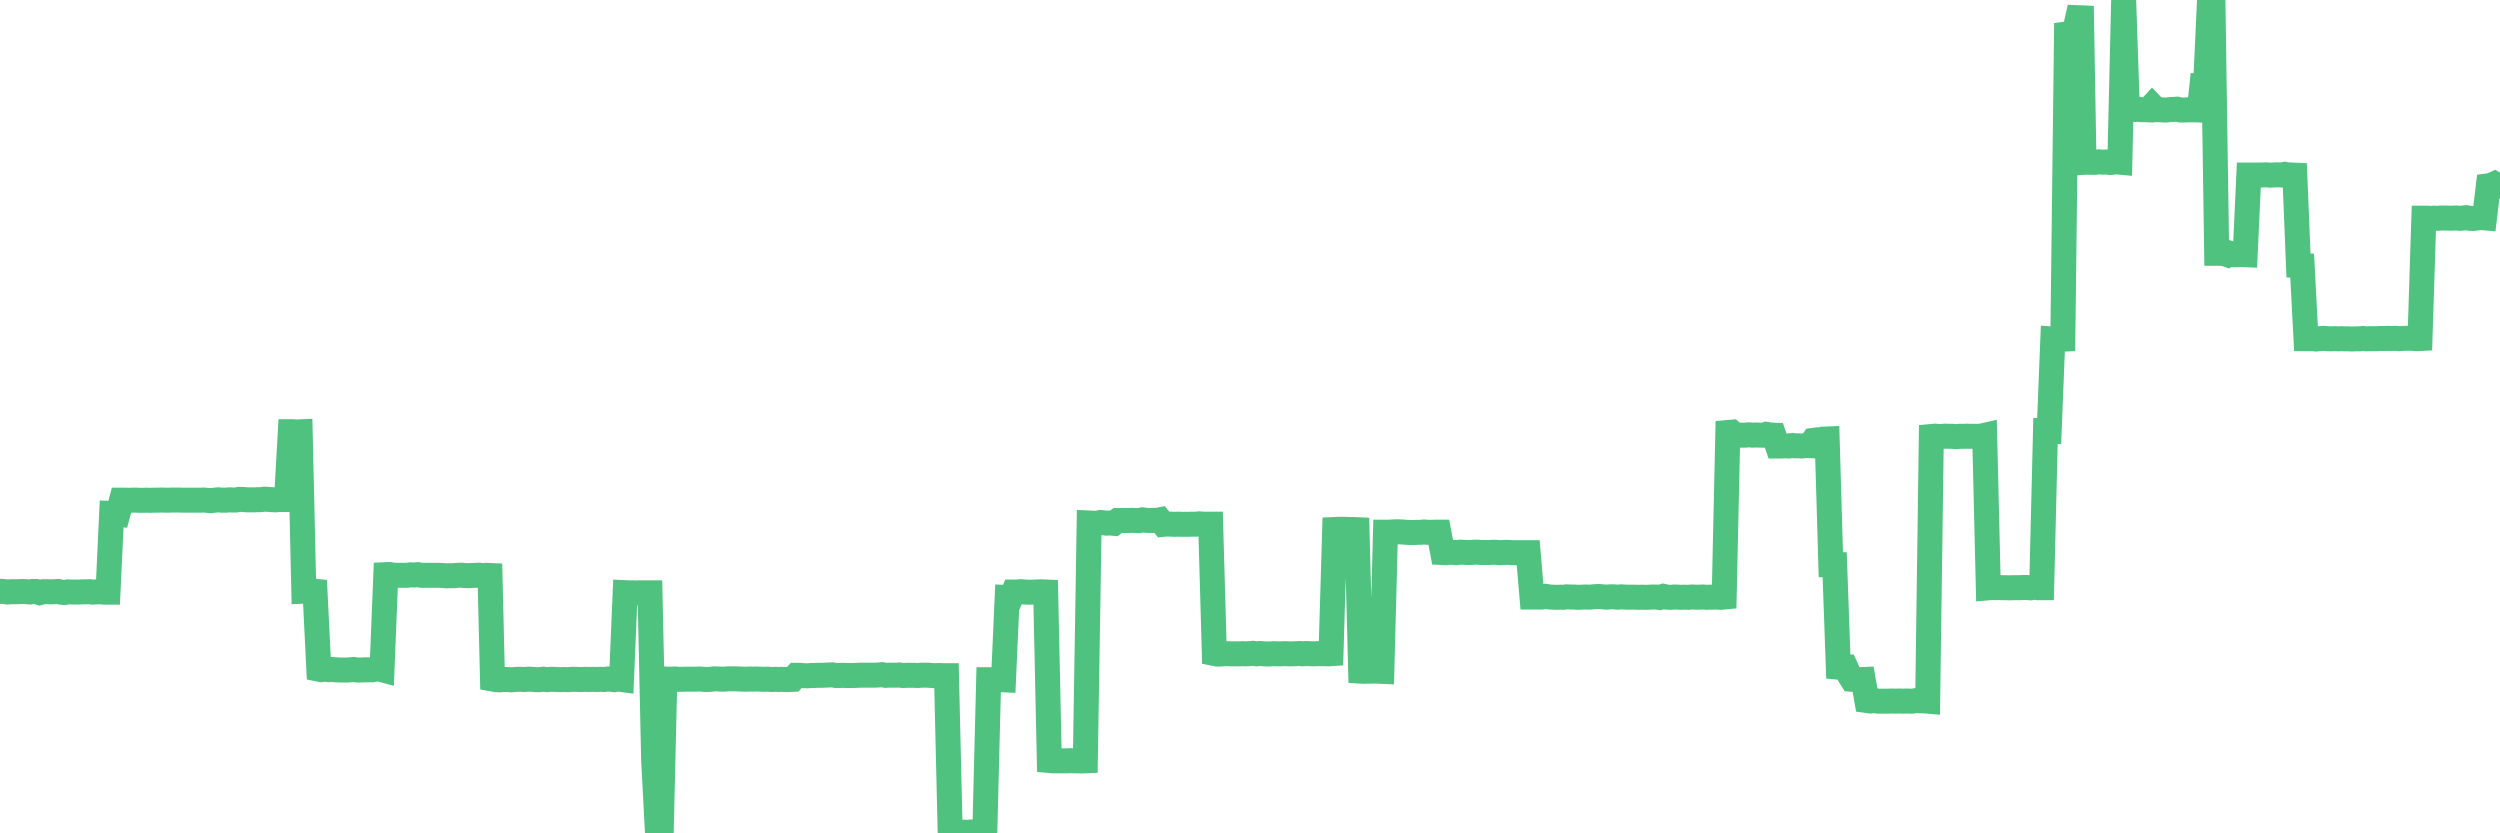 <?xml version="1.0"?><svg width="150px" height="50px" xmlns="http://www.w3.org/2000/svg" xmlns:xlink="http://www.w3.org/1999/xlink"> <polyline fill="none" stroke="#4fc280" stroke-width="1.5px" stroke-linecap="round" stroke-miterlimit="5" points="0.00,35.48 0.22,35.49 0.45,35.52 0.67,35.50 0.89,35.50 1.12,35.50 1.34,35.49 1.56,35.50 1.79,35.52 1.94,35.49 2.16,35.49 2.38,35.56 2.60,35.50 2.83,35.50 3.05,35.51 3.27,35.50 3.50,35.49 3.65,35.53 3.87,35.55 4.09,35.51 4.32,35.52 4.54,35.52 4.76,35.52 4.99,35.51 5.21,35.51 5.36,35.50 5.58,35.53 5.81,35.51 6.03,35.51 6.25,35.53 6.48,35.53 6.70,30.81 6.92,30.82 7.07,30.84 7.29,30.01 7.52,30.01 7.74,30.02 7.96,30.01 8.19,30.01 8.41,30.02 8.63,30.02 8.78,30.01 9.01,30.02 9.23,30.01 9.45,30.01 9.68,30.00 9.90,30.01 10.12,30.01 10.35,30.00 10.49,30.00 10.72,30.00 10.94,30.01 11.16,30.01 11.39,30.01 11.61,30.01 11.83,30.01 12.06,30.01 12.21,30.00 12.43,30.02 12.65,30.04 12.88,30.01 13.10,29.99 13.32,30.01 13.55,30.01 13.77,29.99 13.92,30.00 14.14,30.00 14.36,29.96 14.59,29.97 14.81,29.99 15.03,29.99 15.26,29.99 15.48,29.98 15.63,29.98 15.85,29.95 16.08,29.96 16.30,29.98 16.52,29.99 16.75,29.97 16.97,29.97 17.19,29.97 17.42,25.90 17.56,25.90 17.79,25.92 18.01,25.91 18.23,35.47 18.46,35.46 18.68,35.46 18.90,35.48 19.13,40.15 19.28,40.18 19.50,40.15 19.72,40.18 19.95,40.17 20.17,40.19 20.39,40.20 20.62,40.20 20.84,40.20 20.99,40.19 21.21,40.17 21.43,40.20 21.66,40.20 21.88,40.19 22.10,40.19 22.33,40.19 22.55,40.15 22.70,40.12 22.92,40.18 23.15,34.48 23.37,34.47 23.59,34.51 23.82,34.52 24.04,34.52 24.26,34.52 24.41,34.52 24.63,34.49 24.86,34.50 25.08,34.48 25.30,34.52 25.53,34.52 25.75,34.52 25.97,34.52 26.12,34.52 26.35,34.52 26.57,34.53 26.79,34.55 27.02,34.54 27.24,34.54 27.46,34.52 27.69,34.51 27.84,34.53 28.06,34.54 28.28,34.53 28.51,34.52 28.73,34.51 28.95,34.54 29.17,34.52 29.40,34.53 29.55,40.74 29.77,40.78 29.99,40.79 30.22,40.77 30.44,40.77 30.66,40.79 30.89,40.77 31.11,40.76 31.26,40.76 31.48,40.77 31.71,40.75 31.93,40.76 32.15,40.78 32.38,40.78 32.60,40.75 32.82,40.78 33.05,40.76 33.19,40.76 33.42,40.77 33.64,40.78 33.86,40.77 34.09,40.78 34.31,40.76 34.53,40.76 34.76,40.77 34.91,40.77 35.13,40.76 35.35,40.77 35.58,40.76 35.80,40.77 36.02,40.76 36.25,40.77 36.47,40.74 36.62,40.75 36.84,40.78 37.06,40.74 37.29,40.77 37.51,35.56 37.73,35.57 37.96,35.57 38.18,35.58 38.33,35.57 38.55,35.57 38.78,35.57 39.00,35.57 39.22,45.62 39.45,50.00 39.67,49.99 39.89,40.74 40.04,40.75 40.26,40.75 40.49,40.74 40.71,40.76 40.93,40.76 41.16,40.75 41.38,40.75 41.60,40.75 41.75,40.75 41.98,40.74 42.20,40.76 42.42,40.77 42.65,40.76 42.87,40.73 43.09,40.74 43.32,40.75 43.46,40.75 43.69,40.73 43.91,40.73 44.13,40.73 44.36,40.74 44.58,40.75 44.80,40.75 45.03,40.74 45.18,40.75 45.40,40.74 45.62,40.75 45.85,40.76 46.07,40.75 46.29,40.77 46.52,40.76 46.74,40.77 46.89,40.76 47.11,40.77 47.33,40.77 47.56,40.76 47.78,40.52 48.00,40.52 48.23,40.54 48.45,40.55 48.67,40.53 48.82,40.53 49.05,40.52 49.27,40.52 49.49,40.51 49.72,40.50 49.94,40.49 50.16,40.53 50.39,40.53 50.54,40.52 50.76,40.53 50.98,40.53 51.20,40.53 51.43,40.52 51.65,40.51 51.87,40.51 52.10,40.51 52.25,40.51 52.47,40.51 52.69,40.50 52.92,40.48 53.14,40.52 53.36,40.51 53.59,40.51 53.81,40.51 53.96,40.50 54.18,40.53 54.41,40.52 54.63,40.52 54.85,40.52 55.08,40.53 55.30,40.51 55.52,40.51 55.67,40.51 55.89,40.53 56.12,40.54 56.34,40.53 56.56,40.54 56.79,40.54 57.01,49.94 57.23,49.94 57.38,49.95 57.61,49.94 57.83,49.93 58.05,49.94 58.28,49.92 58.50,49.94 58.72,49.93 58.95,49.88 59.09,49.91 59.32,40.78 59.54,40.78 59.76,40.79 59.99,40.78 60.21,40.79 60.43,35.85 60.66,35.86 60.81,35.52 61.03,35.52 61.25,35.50 61.48,35.52 61.70,35.53 61.92,35.53 62.15,35.52 62.37,35.51 62.52,35.51 62.74,35.52 62.96,45.63 63.19,45.65 63.41,45.65 63.63,45.65 63.86,45.65 64.08,45.65 64.23,45.64 64.45,45.65 64.68,45.65 64.90,45.66 65.12,45.65 65.35,31.38 65.57,31.39 65.79,31.41 66.02,31.35 66.16,31.36 66.39,31.39 66.61,31.38 66.83,31.40 67.06,31.23 67.28,31.23 67.50,31.23 67.73,31.23 67.88,31.22 68.10,31.23 68.32,31.24 68.55,31.19 68.77,31.22 68.99,31.23 69.22,31.22 69.44,31.22 69.59,31.19 69.81,31.46 70.03,31.44 70.26,31.45 70.48,31.46 70.70,31.45 70.93,31.46 71.15,31.46 71.30,31.46 71.52,31.45 71.75,31.45 71.97,31.43 72.19,31.45 72.42,31.45 72.64,31.45 72.86,39.21 73.01,39.24 73.23,39.24 73.46,39.22 73.68,39.22 73.90,39.23 74.13,39.23 74.35,39.23 74.57,39.22 74.72,39.23 74.95,39.22 75.17,39.20 75.39,39.23 75.62,39.21 75.84,39.23 76.06,39.24 76.29,39.23 76.44,39.22 76.66,39.23 76.88,39.23 77.11,39.22 77.33,39.23 77.55,39.23 77.77,39.22 78.00,39.21 78.15,39.23 78.37,39.21 78.59,39.22 78.82,39.23 79.04,39.22 79.26,39.22 79.49,39.22 79.71,39.23 79.86,39.22 80.08,31.77 80.31,31.76 80.53,31.76 80.75,31.76 80.98,31.77 81.20,31.77 81.42,31.78 81.64,40.27 81.79,40.28 82.02,40.27 82.24,40.27 82.46,40.26 82.69,40.27 82.91,40.28 83.13,31.93 83.36,31.93 83.51,31.92 83.73,31.91 83.95,31.91 84.18,31.92 84.40,31.94 84.62,31.95 84.85,31.95 85.07,31.94 85.22,31.94 85.44,31.92 85.66,31.94 85.89,31.94 86.11,31.93 86.33,31.93 86.56,33.15 86.78,33.16 86.93,33.14 87.15,33.14 87.38,33.16 87.60,33.13 87.82,33.14 88.05,33.15 88.27,33.15 88.49,33.13 88.64,33.13 88.86,33.15 89.09,33.15 89.31,33.15 89.53,33.14 89.76,33.14 89.98,33.16 90.20,33.15 90.35,33.14 90.58,33.15 90.80,33.16 91.02,33.16 91.25,33.16 91.47,33.16 91.69,33.16 91.92,35.82 92.06,35.82 92.29,35.82 92.51,35.82 92.73,35.78 92.96,35.82 93.18,35.83 93.40,35.84 93.63,35.83 93.78,35.84 94.00,35.81 94.22,35.82 94.45,35.82 94.67,35.84 94.89,35.83 95.12,35.82 95.34,35.83 95.49,35.82 95.71,35.80 95.93,35.79 96.16,35.81 96.38,35.83 96.60,35.81 96.83,35.81 97.05,35.83 97.27,35.81 97.42,35.82 97.65,35.83 97.87,35.83 98.09,35.83 98.32,35.84 98.54,35.83 98.76,35.84 98.99,35.83 99.14,35.82 99.36,35.82 99.58,35.85 99.80,35.78 100.03,35.83 100.25,35.84 100.47,35.82 100.70,35.83 100.85,35.84 101.07,35.83 101.29,35.84 101.52,35.82 101.74,35.83 101.96,35.83 102.19,35.82 102.41,35.84 102.56,35.83 102.78,35.83 103.01,35.82 103.23,35.84 103.45,35.82 103.67,25.95 103.90,25.93 104.12,26.12 104.27,26.11 104.49,26.11 104.72,26.11 104.94,26.09 105.16,26.11 105.39,26.10 105.61,26.11 105.83,26.11 105.98,26.06 106.21,26.10 106.43,26.11 106.65,26.76 106.88,26.76 107.10,26.75 107.32,26.76 107.55,26.73 107.69,26.75 107.92,26.75 108.14,26.76 108.36,26.73 108.59,26.74 108.81,26.42 109.03,26.39 109.26,26.43 109.41,26.35 109.63,26.34 109.85,33.88 110.08,33.88 110.30,40.03 110.52,40.05 110.75,40.04 110.97,40.52 111.12,40.76 111.34,40.78 111.56,40.78 111.79,40.77 112.01,42.03 112.23,42.06 112.46,42.03 112.68,42.07 112.90,42.07 113.05,42.07 113.28,42.07 113.50,42.06 113.72,42.07 113.95,42.06 114.17,42.07 114.39,42.06 114.62,42.07 114.76,42.07 114.99,42.03 115.21,42.05 115.43,42.05 115.66,42.07 115.88,26.19 116.10,26.17 116.33,26.19 116.48,26.19 116.70,26.17 116.92,26.18 117.15,26.18 117.37,26.20 117.59,26.18 117.82,26.18 118.04,26.17 118.19,26.18 118.41,26.18 118.63,26.18 118.86,26.17 119.08,26.12 119.30,35.27 119.53,35.25 119.75,35.26 119.90,35.25 120.12,35.26 120.35,35.26 120.57,35.27 120.79,35.26 121.02,35.26 121.24,35.26 121.46,35.25 121.61,35.25 121.83,35.27 122.06,35.23 122.28,35.26 122.50,35.26 122.73,25.86 122.95,25.87 123.17,20.34 123.32,20.35 123.55,20.36 123.77,20.35 123.99,2.04 124.22,2.01 124.44,2.04 124.66,1.06 124.89,1.07 125.04,9.74 125.26,9.73 125.48,9.74 125.70,9.74 125.93,9.71 126.15,9.73 126.37,9.72 126.60,9.75 126.75,9.74 126.97,9.71 127.19,9.73 127.42,0.00 127.64,6.57 127.86,6.57 128.09,6.57 128.31,6.56 128.46,6.58 128.68,6.58 128.91,6.59 129.13,6.35 129.35,6.58 129.58,6.58 129.80,6.60 130.02,6.60 130.24,6.57 130.39,6.57 130.62,6.55 130.84,6.60 131.06,6.60 131.29,6.59 131.51,6.59 131.73,6.59 131.96,6.60 132.11,5.19 132.33,5.21 132.55,0.47 132.78,0.38 133.00,15.20 133.22,15.20 133.45,15.21 133.67,15.29 133.82,15.21 134.04,15.28 134.26,15.28 134.49,15.27 134.71,15.28 134.93,10.50 135.16,10.50 135.38,10.50 135.53,10.50 135.75,10.50 135.98,10.49 136.20,10.51 136.42,10.50 136.65,10.49 136.87,10.50 137.09,10.46 137.24,10.49 137.46,10.50 137.69,10.51 137.91,15.93 138.13,15.94 138.36,20.32 138.58,20.32 138.80,20.32 138.95,20.34 139.18,20.32 139.40,20.30 139.62,20.32 139.85,20.33 140.07,20.32 140.29,20.33 140.52,20.32 140.66,20.33 140.89,20.33 141.11,20.34 141.33,20.33 141.56,20.33 141.78,20.31 142.00,20.33 142.23,20.32 142.38,20.32 142.60,20.32 142.82,20.31 143.05,20.31 143.27,20.30 143.49,20.31 143.72,20.30 143.94,20.32 144.09,20.31 144.31,20.30 144.53,20.30 144.76,20.30 144.98,20.32 145.20,20.31 145.43,13.09 145.65,13.09 145.87,13.11 146.02,13.09 146.25,13.10 146.47,13.08 146.69,13.08 146.92,13.09 147.14,13.09 147.36,13.08 147.59,13.10 147.73,13.09 147.96,13.06 148.18,13.10 148.40,13.11 148.63,13.08 148.85,13.05 149.07,13.07 149.30,11.15 149.45,11.13 149.67,11.03 149.89,11.16 150.00,11.13 "/></svg>